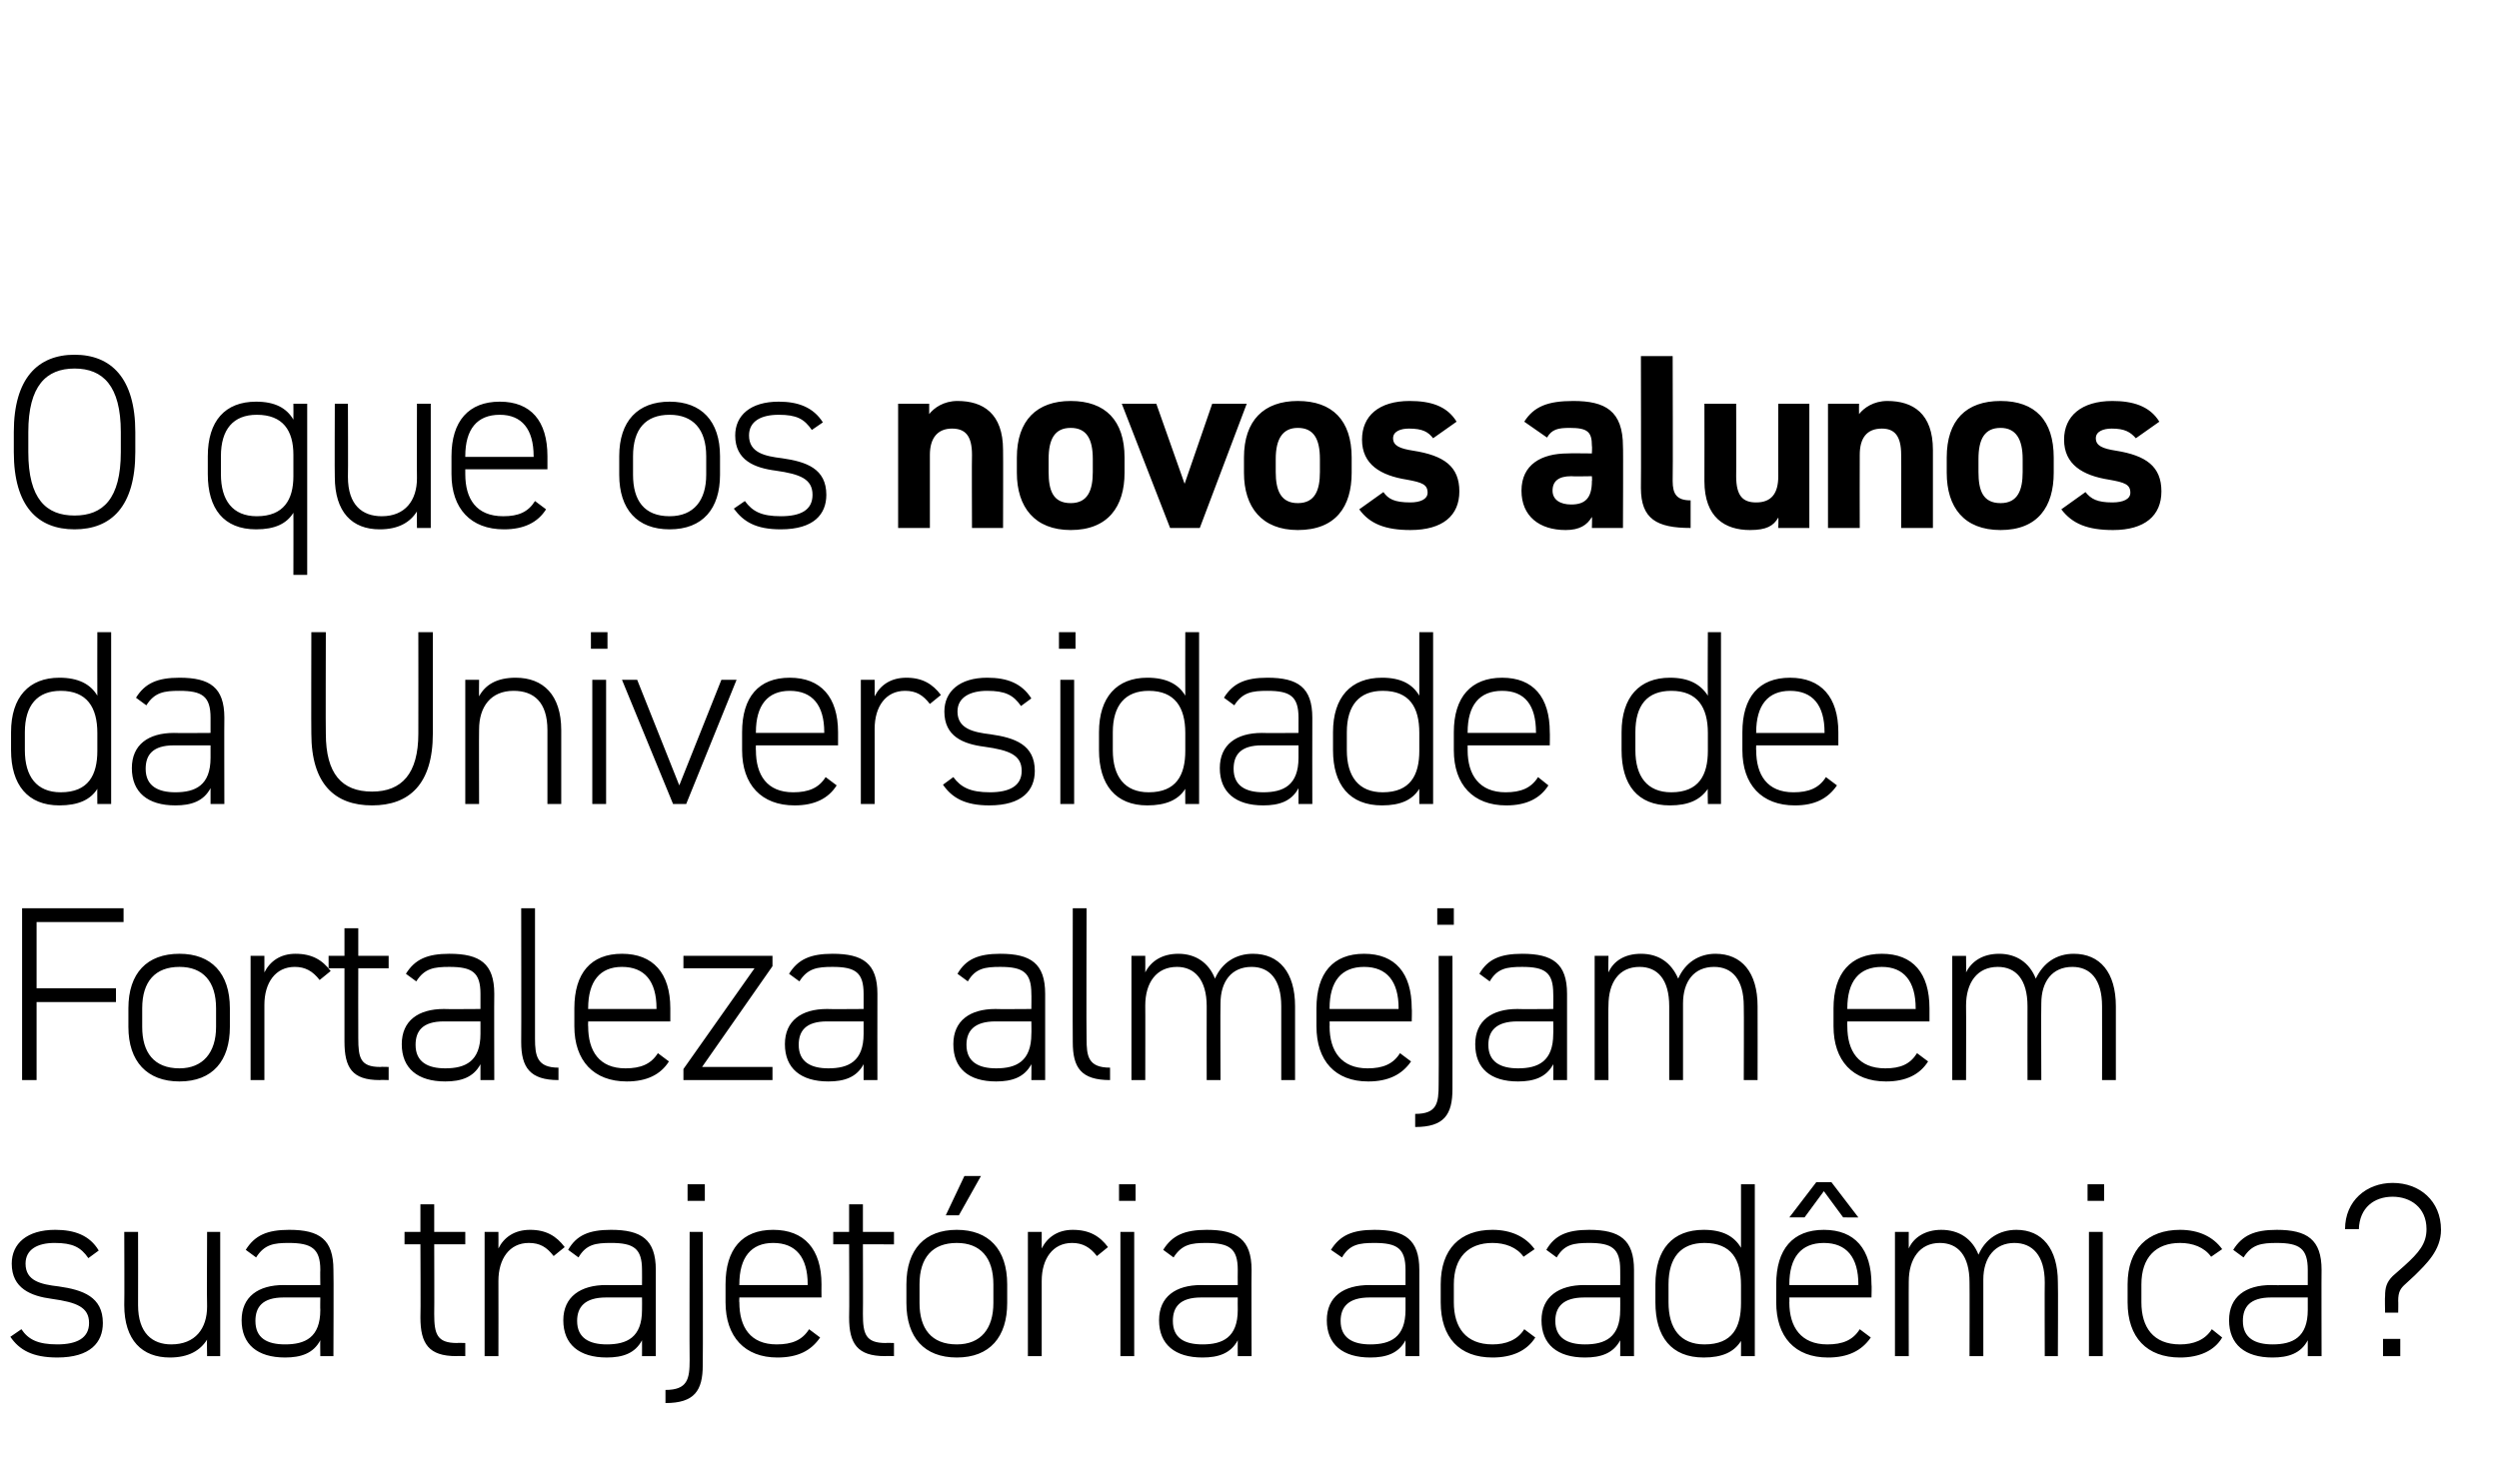 <?xml version="1.0" standalone="no"?><!DOCTYPE svg PUBLIC "-//W3C//DTD SVG 1.1//EN" "http://www.w3.org/Graphics/SVG/1.1/DTD/svg11.dtd"><svg xmlns="http://www.w3.org/2000/svg" version="1.1" width="362px" height="215px" viewBox="0 -1 362 215" style="top:-1px"><desc>O que os novos alunos da Universidade de Fortaleza almejam em sua trajetória acadêmica</desc><defs/><g id="Polygon23142"><path d="m12.8 181.3c-1.1-1.6-2.3-2.2-4.9-2.2c-2.4 0-4.2.9-4.2 3c0 2.5 2.2 3 4.8 3.3c3.5.5 6.4 1.5 6.4 5.3c0 2.8-1.8 5-6.6 5c-3.6 0-5.5-1.1-6.8-3l1.6-1.1c1 1.5 2.4 2.2 5.2 2.2c2.8 0 4.6-.9 4.6-3.1c0-2.3-1.8-3-5.4-3.5c-3-.4-5.8-1.5-5.8-5.1c0-2.9 2.2-4.9 6.3-4.9c2.8 0 5 .8 6.3 3l-1.5 1.1zm19.1 14.2H30s-.05-2.45 0-2.4c-1 1.6-2.7 2.6-5.4 2.6c-4 0-6.6-2.5-6.6-7.6c.04.02 0-10.6 0-10.6h2s.02 10.62 0 10.6c0 4.1 2.1 5.7 4.8 5.7c3.5 0 5.2-2.3 5.2-5.5c-.05-.04 0-10.8 0-10.8h1.9v18zm9.2-10.3c.01.04 5.3 0 5.3 0c0 0-.03-2.19 0-2.2c0-3.1-1.3-3.9-4.6-3.9c-2.1 0-3.5.2-4.7 2.1l-1.5-1.1c1.3-2.1 3.1-2.9 6.3-2.9c4.4 0 6.4 1.4 6.4 5.8c.05.01 0 12.5 0 12.5h-1.9s-.03-2.27 0-2.3c-1 1.9-2.8 2.5-5.1 2.5c-4 0-6.3-1.9-6.3-5.4c0-3.4 2.4-5.1 6.1-5.1zm5.3 1.8h-5.3c-3.1 0-4.1 1.4-4.1 3.4c0 2.5 1.7 3.4 4.3 3.4c2.9 0 5.1-1 5.1-5c-.03-.03 0-1.8 0-1.8zm12.2-9.5h2.3v-4h2v4h4.5v1.8h-4.5s.03 10.08 0 10.1c0 2.9.4 4.2 3.3 4.2c-.03-.04 1.2 0 1.2 0v1.9s-1.3-.04-1.3 0c-4 0-5.2-1.8-5.2-5.6c.05.02 0-10.6 0-10.6h-2.3v-1.8zm13.6 7.1c.02.03 0 10.9 0 10.9h-2v-18h2s.02 2.41 0 2.4c.8-1.6 2.3-2.7 4.6-2.7c2.3 0 3.8.9 5 2.5l-1.6 1.3c-1-1.3-2-1.9-3.6-1.9c-2.8 0-4.4 2.3-4.4 5.5zm15.6.6c-.03.04 5.2 0 5.2 0c0 0 .02-2.19 0-2.2c0-3.1-1.2-3.9-4.5-3.9c-2.2 0-3.6.2-4.7 2.1l-1.5-1.1c1.2-2.1 3-2.9 6.2-2.9c4.4 0 6.5 1.4 6.5 5.8v12.5h-2s.02-2.27 0-2.3c-1 1.9-2.8 2.5-5.1 2.5c-4 0-6.3-1.9-6.3-5.4c0-3.4 2.5-5.1 6.2-5.1zM93 187h-5.2c-3.1 0-4.2 1.4-4.2 3.4c0 2.5 1.8 3.4 4.3 3.4c2.9 0 5.1-1 5.1-5c.02-.03 0-1.8 0-1.8zm8.8 9.8c0 3.7-1.2 5.5-5.4 5.5v-1.9c3.2 0 3.5-1.6 3.5-4.3c-.04.01 0-18.6 0-18.6h1.9s.04 19.26 0 19.3zm-2.2-26.2h2.5v2.4h-2.5v-2.4zm7.5 16.4s-.04.72 0 .7c0 3.6 1.6 6.1 5.4 6.1c2.2 0 3.7-.6 4.7-2.2l1.6 1.2c-1.3 1.9-3.2 2.9-6.2 2.9c-4.7 0-7.5-3-7.5-8v-2.6c0-5.1 2.4-7.9 6.9-7.9c4.5 0 7 2.8 7 7.9c-.02.03 0 1.9 0 1.9h-11.9zm0-1.8h9.9v-.1c0-3.9-1.7-6-5-6c-3.2 0-4.9 2.1-4.9 6c-.04.03 0 .1 0 .1zm13.6-7.7h2.3v-4h2v4h4.5v1.8H125s.03 10.08 0 10.1c0 2.9.4 4.2 3.3 4.2c-.03-.04 1.2 0 1.2 0v1.9s-1.31-.04-1.3 0c-4 0-5.2-1.8-5.2-5.6c.05.02 0-10.6 0-10.6h-2.3v-1.8zm17.9 18.2c-4.7 0-7.3-2.9-7.3-7.9v-2.7c0-5.1 2.7-7.9 7.3-7.9c4.6 0 7.3 2.8 7.3 7.9v2.7c0 4.9-2.5 7.9-7.3 7.9zm5.3-10.6c0-3.9-1.9-6-5.3-6c-3.5 0-5.4 2.1-5.4 6v2.7c0 3.7 1.7 6 5.4 6c3.5 0 5.3-2.3 5.3-6v-2.7zm-4.2-15.7h2.4l-3.2 5.7H137l2.7-5.7zm11.2 15.2v10.9h-2v-18h2v2.4c.8-1.6 2.3-2.7 4.5-2.7c2.4 0 3.9.9 5.1 2.5l-1.6 1.3c-1-1.3-2.1-1.9-3.6-1.9c-2.8 0-4.4 2.3-4.4 5.5zm11.4-7.1h2v18h-2v-18zm-.2-6.9h2.4v2.4h-2.4v-2.4zm11.9 14.6c.02.04 5.3 0 5.3 0c0 0-.02-2.19 0-2.2c0-3.1-1.2-3.9-4.6-3.9c-2.1 0-3.5.2-4.7 2.1l-1.5-1.1c1.3-2.1 3.1-2.9 6.3-2.9c4.4 0 6.5 1.4 6.5 5.8c-.04.01 0 12.5 0 12.5h-2s-.02-2.27 0-2.3c-1 1.9-2.8 2.5-5.1 2.5c-4 0-6.3-1.9-6.3-5.4c0-3.4 2.4-5.1 6.1-5.1zm5.3 1.8H174c-3.1 0-4.1 1.4-4.1 3.4c0 2.5 1.7 3.4 4.3 3.4c2.9 0 5.1-1 5.1-5c-.02-.03 0-1.8 0-1.8zm19.1-1.8c-.04.04 5.2 0 5.2 0c0 0 .01-2.19 0-2.2c0-3.1-1.2-3.9-4.5-3.9c-2.2 0-3.6.2-4.7 2.1l-1.6-1.1c1.3-2.1 3.1-2.9 6.3-2.9c4.4 0 6.5 1.4 6.5 5.8v12.5h-2v-2.3c-1 1.9-2.8 2.5-5.1 2.5c-4 0-6.3-1.9-6.3-5.4c0-3.4 2.4-5.1 6.2-5.1zm5.2 1.8h-5.2c-3.1 0-4.2 1.4-4.2 3.4c0 2.5 1.8 3.4 4.3 3.4c2.9 0 5.1-1 5.1-5c.01-.03 0-1.8 0-1.8zm18.8 5.8c-1.2 1.9-3.3 2.9-6.2 2.9c-4.8 0-7.5-2.9-7.5-8v-2.6c0-5.1 2.8-7.9 7.5-7.9c2.7 0 4.8 1 6.1 2.8l-1.6 1.1c-1-1.4-2.7-2-4.5-2c-3.5 0-5.6 2.1-5.6 6v2.6c0 3.6 1.7 6.1 5.6 6.1c1.9 0 3.6-.6 4.6-2.2l1.6 1.2zm7.1-7.6c-.04.04 5.2 0 5.2 0c0 0 .02-2.19 0-2.2c0-3.1-1.2-3.9-4.5-3.9c-2.2 0-3.6.2-4.7 2.1l-1.5-1.1c1.2-2.1 3-2.9 6.2-2.9c4.4 0 6.5 1.4 6.5 5.8v12.5h-2s.02-2.27 0-2.3c-1 1.9-2.8 2.5-5.1 2.5c-4 0-6.3-1.9-6.3-5.4c0-3.4 2.5-5.1 6.2-5.1zm5.2 1.8h-5.2c-3.1 0-4.2 1.4-4.2 3.4c0 2.5 1.8 3.4 4.3 3.4c2.9 0 5.1-1 5.1-5c.02-.03 0-1.8 0-1.8zm17.5-16.4h2v24.9h-2s.01-2.23 0-2.2c-1 1.6-2.7 2.4-5.4 2.4c-4.7 0-7-3-7-8v-2.6c0-5.1 2.5-7.9 7-7.9c2.7 0 4.4.9 5.4 2.6v-9.2zm0 17.2v-2.6c0-3.7-1.4-6.1-5.3-6.1c-3.4 0-5.2 2.1-5.2 6v2.6c0 3.8 1.7 6.1 5.2 6.1c4.1 0 5.3-2.5 5.3-6zm7-.8s.03.72 0 .7c0 3.6 1.7 6.1 5.5 6.1c2.2 0 3.7-.6 4.7-2.2l1.6 1.2c-1.3 1.9-3.3 2.9-6.2 2.9c-4.8 0-7.5-3-7.5-8v-2.6c0-5.1 2.4-7.9 6.9-7.9c4.5 0 6.9 2.8 6.9 7.9c.05.03 0 1.9 0 1.9h-11.9zm0-1.8h10s-.03-.07 0-.1c0-3.9-1.7-6-5-6c-3.3 0-5 2.1-5 6c.03.03 0 .1 0 .1zm6.1-14.9l3.9 5.1H267l-2.8-3.8l-2.8 3.8h-2.2l3.9-5.1h2.2zm9.2 7.2h2s-.02 2.41 0 2.4c.7-1.6 2.4-2.7 4.7-2.7c2.6 0 4.5 1.3 5.4 3.6c1-2.3 3-3.6 5.5-3.6c3.7 0 6 2.7 6 7.6c.05.01 0 10.7 0 10.7h-1.9s-.03-10.66 0-10.7c0-3.9-1.8-5.7-4.4-5.7c-2.8 0-4.5 2.1-4.5 5.3v11.1h-2s.03-10.66 0-10.7c0-3.9-1.7-5.7-4.3-5.7c-2.9 0-4.5 2.3-4.5 5.6c-.02-.04 0 10.8 0 10.8h-2v-18zm28.1 0h2v18h-2v-18zm-.2-6.9h2.4v2.4h-2.4v-2.4zm19.5 22.2c-1.1 1.9-3.3 2.9-6.1 2.9c-4.8 0-7.6-2.9-7.6-8v-2.6c0-5.1 2.9-7.9 7.6-7.9c2.7 0 4.8 1 6.1 2.8l-1.6 1.1c-1-1.4-2.7-2-4.5-2c-3.5 0-5.6 2.1-5.6 6v2.6c0 3.6 1.7 6.1 5.6 6.1c1.9 0 3.6-.6 4.6-2.2l1.5 1.2zm7.1-7.6c.04.04 5.3 0 5.3 0c0 0-.01-2.19 0-2.2c0-3.1-1.2-3.9-4.5-3.9c-2.2 0-3.6.2-4.8 2.1l-1.5-1.1c1.3-2.1 3.1-2.9 6.3-2.9c4.4 0 6.5 1.4 6.5 5.8c-.03.01 0 12.5 0 12.5h-2v-2.3c-1 1.9-2.8 2.5-5.1 2.5c-4 0-6.3-1.9-6.3-5.4c0-3.4 2.4-5.1 6.1-5.1zm5.3 1.8H329c-3.1 0-4.1 1.4-4.1 3.4c0 2.5 1.8 3.4 4.3 3.4c2.9 0 5.1-1 5.1-5c-.01-.03 0-1.8 0-1.8zm11.2 2.2s-.05-2.41 0-2.4c0-1.2.2-2 1.1-2.9l1.7-1.5c2.1-1.9 3.2-3.2 3.2-5.3c0-3.2-2.4-4.7-4.9-4.7c-2.7 0-4.8 1.6-4.9 4.7h-2c0-4.1 3.1-6.7 6.9-6.7c3.9 0 7 2.6 7 6.8c0 3-2.2 5-3.8 6.6l-1.3 1.2c-.8.7-1.1 1.2-1.1 2.5c.03.01 0 1.7 0 1.7h-1.9zm2.2 3.8h-2.5v2.5h2.5V193z" stroke="none" fill="#000"/></g><g id="Polygon23141"><path d="m17.9 130.6v2H5.3v9.6h11.5v2H5.3v11.3H3.2v-24.9h14.7zm8.1 25.1c-4.7 0-7.4-2.9-7.4-7.9v-2.7c0-5.1 2.7-7.9 7.4-7.9c4.6 0 7.3 2.8 7.3 7.9v2.7c0 4.9-2.5 7.9-7.3 7.9zm5.3-10.6c0-3.9-1.9-6-5.3-6c-3.5 0-5.4 2.1-5.4 6v2.7c0 3.7 1.7 6 5.4 6c3.4 0 5.3-2.3 5.3-6v-2.7zm7-.5v10.9h-2v-18h2v2.4c.8-1.6 2.3-2.7 4.5-2.7c2.4 0 3.9.9 5.1 2.5l-1.6 1.3c-1-1.3-2.1-1.9-3.6-1.9c-2.8 0-4.4 2.3-4.4 5.5zm9.3-7.1h2.3v-4h2v4h4.4v1.8h-4.4s-.02 10.08 0 10.1c0 2.9.3 4.2 3.2 4.2c.02-.04 1.2 0 1.2 0v1.9s-1.26-.04-1.3 0c-4 0-5.1-1.8-5.1-5.6v-10.6h-2.3v-1.8zm16.7 7.7c.03.04 5.3 0 5.3 0c0 0-.01-2.19 0-2.2c0-3.1-1.2-3.9-4.5-3.9c-2.2 0-3.6.2-4.8 2.1l-1.5-1.1c1.3-2.1 3.1-2.9 6.3-2.9c4.4 0 6.5 1.4 6.5 5.8c-.03.01 0 12.5 0 12.5h-2v-2.3c-1 1.9-2.8 2.5-5.1 2.5c-4 0-6.3-1.9-6.3-5.4c0-3.4 2.4-5.1 6.1-5.1zm5.3 1.8h-5.3c-3.1 0-4.1 1.4-4.1 3.4c0 2.5 1.8 3.4 4.3 3.4c2.9 0 5.1-1 5.1-5c-.01-.03 0-1.8 0-1.8zm5.9-16.4h2s.01 18.89 0 18.9c0 2.5.3 4.2 3.4 4.2v1.8c-4.1 0-5.4-1.8-5.4-5.5c.03-.01 0-19.4 0-19.4zm9.7 16.4s-.03.72 0 .7c0 3.6 1.6 6.1 5.4 6.1c2.2 0 3.7-.6 4.7-2.2l1.6 1.2c-1.2 1.9-3.2 2.9-6.1 2.9c-4.8 0-7.6-3-7.6-8v-2.6c0-5.1 2.4-7.9 6.9-7.9c4.5 0 7 2.8 7 7.9v1.9H85.2zm0-1.8h9.9v-.1c0-3.9-1.7-6-5-6c-3.2 0-4.9 2.1-4.9 6c-.03.03 0 .1 0 .1zm24.1-5.9H99v-1.8h12.9v1.5l-10.2 14.6h10.2v1.9H99v-1.6l10.3-14.6zm10.5 5.9c.04.04 5.3 0 5.3 0V143c0-3.1-1.2-3.9-4.5-3.9c-2.2 0-3.6.2-4.8 2.1l-1.5-1.1c1.3-2.1 3.1-2.9 6.3-2.9c4.4 0 6.5 1.4 6.5 5.8c-.02.01 0 12.5 0 12.5h-2v-2.3c-1 1.9-2.8 2.5-5.1 2.5c-4 0-6.3-1.9-6.3-5.4c0-3.4 2.4-5.1 6.1-5.1zm5.3 1.8h-5.3c-3.1 0-4.1 1.4-4.1 3.4c0 2.5 1.8 3.4 4.3 3.4c2.9 0 5.1-1 5.1-5V147zm19.1-1.8c-.02.04 5.2 0 5.2 0c0 0 .03-2.19 0-2.2c0-3.1-1.2-3.9-4.5-3.9c-2.2 0-3.6.2-4.7 2.1l-1.5-1.1c1.2-2.1 3-2.9 6.2-2.9c4.4 0 6.5 1.4 6.5 5.8v12.5h-2s.03-2.27 0-2.3c-1 1.9-2.8 2.5-5.1 2.5c-4 0-6.2-1.9-6.2-5.4c0-3.4 2.4-5.1 6.1-5.1zm5.2 1.8h-5.2c-3.1 0-4.2 1.4-4.2 3.4c0 2.5 1.8 3.4 4.3 3.4c2.9 0 5.1-1 5.1-5c.03-.03 0-1.8 0-1.8zm6-16.4h2s-.05 18.89 0 18.9c0 2.5.2 4.2 3.4 4.2v1.8c-4.2 0-5.4-1.8-5.4-5.5c-.03-.01 0-19.4 0-19.4zm8.5 6.9h2s.02 2.41 0 2.4c.8-1.6 2.4-2.7 4.8-2.7c2.5 0 4.4 1.3 5.3 3.6c1-2.3 3-3.6 5.5-3.6c3.8 0 6.1 2.7 6.1 7.6c-.01.01 0 10.7 0 10.7h-2s.01-10.66 0-10.7c0-3.9-1.7-5.7-4.3-5.7c-2.9 0-4.5 2.1-4.5 5.3c-.04.01 0 11.1 0 11.1h-2s-.02-10.66 0-10.7c0-3.9-1.8-5.7-4.3-5.7c-3 0-4.6 2.3-4.6 5.6c.02-.04 0 10.8 0 10.8h-2v-18zm28.7 9.5s.03.72 0 .7c0 3.6 1.7 6.1 5.5 6.1c2.2 0 3.7-.6 4.7-2.2l1.6 1.2c-1.3 1.9-3.3 2.9-6.2 2.9c-4.8 0-7.5-3-7.5-8v-2.6c0-5.1 2.4-7.9 6.9-7.9c4.5 0 6.9 2.8 6.9 7.9c.05.03 0 1.9 0 1.9h-11.9zm0-1.8h10s-.03-.07 0-.1c0-3.9-1.7-6-5-6c-3.3 0-5 2.1-5 6c.03.03 0 .1 0 .1zm17.8 11.6c0 3.7-1.2 5.5-5.4 5.5v-1.9c3.2 0 3.4-1.6 3.4-4.3c.04.01 0-18.6 0-18.6h2s.02 19.26 0 19.3zm-2.2-26.2h2.4v2.4h-2.4v-2.4zm11.6 14.6c-.02.04 5.2 0 5.2 0c0 0 .03-2.19 0-2.2c0-3.1-1.2-3.9-4.5-3.9c-2.2 0-3.6.2-4.7 2.1l-1.5-1.1c1.2-2.1 3-2.9 6.2-2.9c4.4 0 6.5 1.4 6.5 5.8v12.5h-2s.03-2.27 0-2.3c-1 1.9-2.8 2.5-5.1 2.5c-4 0-6.2-1.9-6.2-5.4c0-3.4 2.4-5.1 6.1-5.1zm5.2 1.8h-5.2c-3.1 0-4.2 1.4-4.2 3.4c0 2.5 1.8 3.4 4.3 3.4c2.9 0 5.1-1 5.1-5c.03-.03 0-1.8 0-1.8zm6-9.5h2s-.05 2.41 0 2.4c.7-1.6 2.3-2.7 4.7-2.7c2.6 0 4.4 1.3 5.4 3.6c1-2.3 3-3.6 5.4-3.6c3.8 0 6.1 2.7 6.1 7.6c.02.01 0 10.7 0 10.7h-2s.04-10.66 0-10.7c0-3.9-1.7-5.7-4.3-5.7c-2.9 0-4.5 2.1-4.5 5.3v11.1h-2s.01-10.66 0-10.7c0-3.9-1.7-5.7-4.3-5.7c-3 0-4.5 2.3-4.5 5.6c-.05-.04 0 10.8 0 10.8h-2v-18zm36.6 9.5s-.02.72 0 .7c0 3.6 1.6 6.1 5.5 6.1c2.2 0 3.6-.6 4.6-2.2l1.6 1.2c-1.2 1.9-3.2 2.9-6.1 2.9c-4.8 0-7.6-3-7.6-8v-2.6c0-5.1 2.5-7.9 7-7.9c4.5 0 6.9 2.8 6.9 7.9v1.9h-11.9zm0-1.8h9.9s.02-.07 0-.1c0-3.9-1.7-6-4.9-6c-3.3 0-5 2.1-5 6c-.02.03 0 .1 0 .1zm15.2-7.7h2s.03 2.41 0 2.4c.8-1.6 2.4-2.7 4.8-2.7c2.5 0 4.4 1.3 5.3 3.6c1.1-2.3 3-3.6 5.5-3.6c3.8 0 6.1 2.7 6.1 7.6v10.7h-2s.02-10.66 0-10.7c0-3.9-1.7-5.7-4.3-5.7c-2.9 0-4.5 2.1-4.5 5.3c-.04.01 0 11.1 0 11.1h-2s-.02-10.66 0-10.7c0-3.9-1.7-5.7-4.3-5.7c-3 0-4.6 2.3-4.6 5.6c.03-.04 0 10.8 0 10.8h-2v-18z" stroke="none" fill="#000"/></g><g id="Polygon23140"><path d="m14.1 90.6h2v24.9h-2s-.02-2.23 0-2.2c-1 1.6-2.8 2.4-5.5 2.4c-4.6 0-7-3-7-8v-2.6c0-5.1 2.6-7.9 7-7.9c2.7 0 4.5.9 5.5 2.6c-.02 0 0-9.2 0-9.2zm0 17.2v-2.6c0-3.7-1.5-6.1-5.3-6.1c-3.4 0-5.2 2.1-5.2 6v2.6c0 3.8 1.7 6.1 5.2 6.1c4 0 5.3-2.5 5.3-6zm11.1-2.6c.04.04 5.3 0 5.3 0c0 0-.01-2.19 0-2.2c0-3.1-1.2-3.9-4.5-3.9c-2.2 0-3.6.2-4.8 2.1l-1.5-1.1c1.3-2.1 3.1-2.9 6.3-2.9c4.4 0 6.5 1.4 6.5 5.8c-.03.01 0 12.5 0 12.5h-2v-2.3c-1 1.9-2.8 2.5-5.1 2.5c-4 0-6.3-1.9-6.3-5.4c0-3.4 2.4-5.1 6.1-5.1zm5.3 1.8h-5.3c-3.1 0-4.1 1.4-4.1 3.4c0 2.5 1.8 3.4 4.3 3.4c2.9 0 5.1-1 5.1-5c-.01-.03 0-1.8 0-1.8zm14.6-1.7c-.03.01 0-14.7 0-14.7h2.1s-.04 14.71 0 14.7c0 5.8 2.3 8.4 6.7 8.4c4.3 0 6.7-2.6 6.7-8.4c.02.01 0-14.7 0-14.7h2.1v14.7c0 7.3-3.4 10.4-8.8 10.4c-5.4 0-8.8-3.1-8.8-10.4zm22.3-7.8h2s-.03 2.41 0 2.4c.9-1.7 2.6-2.7 5.3-2.7c4 0 6.6 2.5 6.6 7.6c-.01.01 0 10.7 0 10.7h-2s.01-10.66 0-10.7c0-4.1-2-5.7-4.9-5.7c-3.3 0-5 2.3-5 5.6c-.03-.04 0 10.8 0 10.8h-2v-18zm18.4 0h2v18h-2v-18zm-.2-6.9h2.4v2.4h-2.4v-2.4zm21.1 6.9l-7.3 18h-1.9l-7.4-18h2.2l6.1 15.3l6.1-15.3h2.2zm2.8 9.5s-.03.72 0 .7c0 3.6 1.6 6.1 5.4 6.1c2.2 0 3.7-.6 4.7-2.2l1.6 1.2c-1.2 1.9-3.2 2.9-6.1 2.9c-4.8 0-7.6-3-7.6-8v-2.6c0-5.1 2.4-7.9 6.9-7.9c4.5 0 7 2.8 7 7.9v1.9h-11.9zm0-1.8h9.9v-.1c0-3.9-1.7-6-5-6c-3.2 0-4.9 2.1-4.9 6c-.03.03 0 .1 0 .1zm17.2-.6c.02.03 0 10.9 0 10.9h-2v-18h2s.02 2.41 0 2.4c.8-1.6 2.3-2.7 4.6-2.7c2.3 0 3.8.9 5 2.5l-1.6 1.3c-1-1.3-2-1.9-3.6-1.9c-2.8 0-4.4 2.3-4.4 5.5zm21.2-3.3c-1.1-1.6-2.3-2.2-4.9-2.2c-2.4 0-4.3.9-4.3 3c0 2.5 2.3 3 4.8 3.3c3.5.5 6.4 1.5 6.4 5.3c0 2.8-1.8 5-6.6 5c-3.5 0-5.4-1.1-6.7-3l1.5-1.1c1.1 1.5 2.5 2.2 5.3 2.2c2.8 0 4.6-.9 4.6-3.1c0-2.3-1.8-3-5.4-3.5c-3.1-.4-5.8-1.5-5.8-5.1c0-2.9 2.2-4.9 6.2-4.9c2.9 0 5 .8 6.4 3l-1.5 1.1zm5.7-3.8h2v18h-2v-18zm-.2-6.9h2.4v2.4h-2.4v-2.4zm18.3 0h2v24.9h-2s-.02-2.23 0-2.2c-1 1.6-2.8 2.4-5.5 2.4c-4.6 0-7-3-7-8v-2.6c0-5.1 2.6-7.9 7-7.9c2.7 0 4.5.9 5.5 2.6c-.02 0 0-9.2 0-9.2zm0 17.2v-2.6c0-3.7-1.5-6.1-5.3-6.1c-3.4 0-5.2 2.1-5.2 6v2.6c0 3.8 1.7 6.1 5.2 6.1c4 0 5.3-2.5 5.3-6zm11.1-2.6c.04.04 5.3 0 5.3 0V103c0-3.1-1.2-3.9-4.5-3.9c-2.2 0-3.6.2-4.8 2.1l-1.5-1.1c1.3-2.1 3.1-2.9 6.3-2.9c4.4 0 6.5 1.4 6.5 5.8c-.02.01 0 12.5 0 12.5h-2v-2.3c-1 1.9-2.8 2.5-5.1 2.5c-4 0-6.3-1.9-6.3-5.4c0-3.4 2.4-5.1 6.1-5.1zm5.3 1.8h-5.3c-3.1 0-4.1 1.4-4.1 3.4c0 2.5 1.8 3.4 4.3 3.4c2.9 0 5.1-1 5.1-5V107zm17.5-16.4h2v24.9h-2s-.01-2.23 0-2.2c-1 1.6-2.7 2.4-5.4 2.4c-4.7 0-7.1-3-7.1-8v-2.6c0-5.1 2.6-7.9 7.1-7.9c2.7 0 4.4.9 5.4 2.6v-9.2zm0 17.2v-2.6c0-3.7-1.4-6.1-5.3-6.1c-3.4 0-5.2 2.1-5.2 6v2.6c0 3.8 1.7 6.1 5.2 6.1c4 0 5.3-2.5 5.3-6zm7-.8v.7c0 3.6 1.7 6.1 5.5 6.1c2.2 0 3.7-.6 4.7-2.2l1.5 1.2c-1.2 1.9-3.2 2.9-6.1 2.9c-4.8 0-7.6-3-7.6-8v-2.6c0-5.1 2.5-7.9 7-7.9c4.5 0 6.9 2.8 6.9 7.9c.03.03 0 1.9 0 1.9h-11.9zm0-1.8h9.9s.05-.07 0-.1c0-3.9-1.6-6-4.9-6c-3.3 0-5 2.1-5 6v.1zm34.8-14.6h1.9v24.9h-1.9s-.05-2.23 0-2.2c-1.1 1.6-2.8 2.4-5.5 2.4c-4.7 0-7-3-7-8v-2.6c0-5.1 2.6-7.9 7-7.9c2.7 0 4.4.9 5.5 2.6c-.05 0 0-9.2 0-9.2zm0 17.2v-2.6c0-3.7-1.5-6.1-5.3-6.1c-3.5 0-5.2 2.1-5.2 6v2.6c0 3.8 1.7 6.1 5.2 6.1c4 0 5.3-2.5 5.3-6zm7-.8s-.03.72 0 .7c0 3.6 1.6 6.1 5.4 6.1c2.2 0 3.7-.6 4.7-2.2l1.6 1.2c-1.3 1.9-3.2 2.9-6.1 2.9c-4.8 0-7.6-3-7.6-8v-2.6c0-5.1 2.4-7.9 6.9-7.9c4.5 0 7 2.8 7 7.9v1.9h-11.9zm0-1.8h9.9v-.1c0-3.9-1.7-6-5-6c-3.2 0-4.9 2.1-4.9 6c-.03.03 0 .1 0 .1z" stroke="none" fill="#000"/></g><g id="Polygon23139"><path d="m10.8 75.7C5.5 75.7 2 72.4 2 64.5v-2.9c0-7.8 3.5-11.2 8.8-11.2c5.3 0 8.8 3.4 8.8 11.2v2.9c0 7.9-3.5 11.2-8.8 11.2zM4.1 64.5c0 6.8 2.6 9.2 6.7 9.2c4.1 0 6.7-2.4 6.7-9.2v-2.9c0-6.7-2.6-9.2-6.7-9.2c-4.1 0-6.7 2.5-6.7 9.2v2.9zm26 .6c0-5.1 2.5-7.9 7-7.9c2.7 0 4.4.9 5.4 2.6c.02 0 0-2.3 0-2.3h2v24.8h-2s.02-9.03 0-9c-1 1.6-2.7 2.4-5.4 2.4c-4.7 0-7-3-7-8v-2.6zM42.5 68v-3.1c0-3.5-1.5-5.8-5.3-5.8c-3.4 0-5.2 2.1-5.2 6v2.6c0 3.8 1.7 6.1 5.2 6.1c3.9 0 5.3-2.4 5.3-5.8zm19.9 7.5h-2s-.03-2.45 0-2.4c-1 1.6-2.7 2.6-5.4 2.6c-4 0-6.5-2.5-6.5-7.6c-.04.02 0-10.6 0-10.6h1.9s.04 10.62 0 10.6c0 4.1 2.1 5.7 4.9 5.7c3.4 0 5.1-2.3 5.1-5.5c-.03-.04 0-10.8 0-10.8h2v18zm5-8.5v.7c0 3.6 1.6 6.1 5.5 6.1c2.2 0 3.6-.6 4.6-2.2l1.6 1.2c-1.2 1.9-3.2 2.9-6.1 2.9c-4.8 0-7.6-3-7.6-8v-2.6c0-5.1 2.5-7.9 7-7.9c4.5 0 6.9 2.8 6.9 7.9v1.9H67.4zm0-1.8h9.9s.03-.07 0-.1c0-3.9-1.7-6-4.9-6c-3.3 0-5 2.1-5 6v.1zM97 75.7c-4.7 0-7.3-2.9-7.3-7.9v-2.7c0-5.1 2.7-7.9 7.3-7.9c4.6 0 7.3 2.8 7.3 7.9v2.7c0 4.9-2.5 7.9-7.3 7.9zm5.3-10.6c0-3.9-1.9-6-5.3-6c-3.5 0-5.3 2.1-5.3 6v2.7c0 3.7 1.6 6 5.3 6c3.5 0 5.3-2.3 5.3-6v-2.7zm15.3-3.8c-1.1-1.6-2.2-2.2-4.8-2.2c-2.5 0-4.3.9-4.3 3c0 2.5 2.3 3 4.8 3.3c3.5.5 6.4 1.5 6.4 5.3c0 2.8-1.8 5-6.6 5c-3.6 0-5.4-1.1-6.8-3l1.6-1.1c1.1 1.5 2.4 2.2 5.2 2.2c2.9 0 4.6-.9 4.6-3.1c0-2.3-1.8-3-5.3-3.5c-3.1-.4-5.9-1.5-5.9-5.1c0-2.9 2.2-4.9 6.3-4.9c2.8 0 5 .8 6.4 3l-1.6 1.1zm12.5-3.8h4.5v1.5c.7-.9 2.1-1.9 4.1-1.9c3.7 0 6.6 1.8 6.6 7.1c.03 0 0 11.3 0 11.3h-4.5s-.04-10.58 0-10.6c0-2.8-1-3.8-2.9-3.8c-2.1 0-3.2 1.4-3.2 3.8v10.6h-4.6v-18zm32.8 10c0 4.9-2.4 8.3-7.8 8.3c-5.2 0-7.8-3.3-7.8-8.3v-2.2c0-5.4 2.9-8.2 7.8-8.2c5 0 7.8 2.8 7.8 8.2v2.2zm-4.6-.1v-1.9c0-2.9-.9-4.5-3.2-4.5c-2.3 0-3.2 1.6-3.2 4.5v1.9c0 2.6.6 4.5 3.2 4.5c2.5 0 3.2-1.9 3.2-4.5zm22.3-9.9l-6.8 18h-4.3l-7-18h5l4.1 11.6l4-11.6h5zm15.2 10c0 4.9-2.3 8.3-7.8 8.3c-5.2 0-7.8-3.3-7.8-8.3v-2.2c0-5.4 2.9-8.2 7.8-8.2c5 0 7.8 2.8 7.8 8.2v2.2zm-4.6-.1v-1.9c0-2.9-.9-4.5-3.2-4.5c-2.2 0-3.2 1.6-3.2 4.5v1.9c0 2.6.7 4.5 3.2 4.5c2.5 0 3.2-1.9 3.2-4.5zm16.4-4.9c-.7-.9-1.5-1.4-3.5-1.4c-1.2 0-2.3.4-2.3 1.4c0 1.1 1 1.5 2.9 1.8c4.5.7 6.7 2.3 6.7 5.9c0 3.5-2.4 5.6-7.1 5.6c-3.6 0-5.9-.9-7.4-3l3.5-2.5c.7 1 1.6 1.5 3.9 1.5c1.5 0 2.5-.5 2.5-1.4c0-1.2-.8-1.5-3-1.9c-3.8-.6-6.5-2.2-6.5-5.8c0-3.4 2.4-5.6 6.9-5.6c3 0 5.4.7 6.8 3l-3.4 2.4zm19.5 2.2c-.01-.04 3.5 0 3.5 0c0 0 .05-1.08 0-1.1c0-2-.6-2.6-3.2-2.6c-1.7 0-2.6.2-3.3 1.4l-3.3-2.3c1.4-2.2 3.4-3 7.1-3c4.6 0 7.2 1.4 7.2 6.6c.05-.04 0 11.8 0 11.8h-4.5s.05-1.62 0-1.6c-.7 1.2-1.8 1.9-3.8 1.9c-3.8 0-6.4-2-6.4-5.7c0-3.8 2.9-5.4 6.7-5.4zm3.5 3.3s-2.97.05-3 0c-1.8 0-2.7.7-2.7 2.1c0 1.3 1.1 2 2.7 2c2 0 3-.9 3-3.4c.05.03 0-.7 0-.7zm7.1-17.4h4.6s.05 18.06 0 18.1c0 1.9.6 2.8 2.6 2.8v4c-4.9 0-7.2-1.3-7.2-5.8c.04 0 0-19.1 0-19.1zm24.4 24.9h-4.5s.05-1.55 0-1.5c-.7 1.2-1.7 1.8-4.1 1.8c-3.6 0-6.6-1.8-6.6-7.1c.02 0 0-11.2 0-11.2h4.6s.03 10.51 0 10.5c0 2.9 1 3.8 2.9 3.8c2.2 0 3.2-1.3 3.2-3.8c-.02.05 0-10.5 0-10.5h4.5v18zm2.7-18h4.5s-.02 1.48 0 1.5c.7-.9 2.1-1.9 4.1-1.9c3.7 0 6.6 1.8 6.6 7.1v11.3h-4.6s.03-10.58 0-10.6c0-2.8-1-3.8-2.8-3.8c-2.2 0-3.2 1.4-3.2 3.8c-.02-.02 0 10.6 0 10.6h-4.6v-18zm32.7 10c0 4.9-2.3 8.3-7.7 8.3c-5.3 0-7.8-3.3-7.8-8.3v-2.2c0-5.4 2.8-8.2 7.8-8.2c5 0 7.7 2.8 7.7 8.2v2.2zm-4.5-.1v-1.9c0-2.9-1-4.5-3.2-4.5c-2.3 0-3.2 1.6-3.2 4.5v1.9c0 2.6.6 4.5 3.2 4.5c2.5 0 3.2-1.9 3.2-4.5zm16.4-4.9c-.8-.9-1.6-1.4-3.5-1.4c-1.2 0-2.3.4-2.3 1.4c0 1.1 1 1.5 2.9 1.8c4.4.7 6.6 2.3 6.6 5.9c0 3.5-2.4 5.6-7 5.6c-3.7 0-5.9-.9-7.5-3l3.5-2.5c.8 1 1.7 1.5 3.9 1.5c1.6 0 2.6-.5 2.6-1.4c0-1.2-.8-1.5-3.1-1.9c-3.8-.6-6.5-2.2-6.5-5.8c0-3.4 2.5-5.6 7-5.6c2.9 0 5.4.7 6.8 3l-3.4 2.4z" stroke="none" fill="#000"/></g></svg>